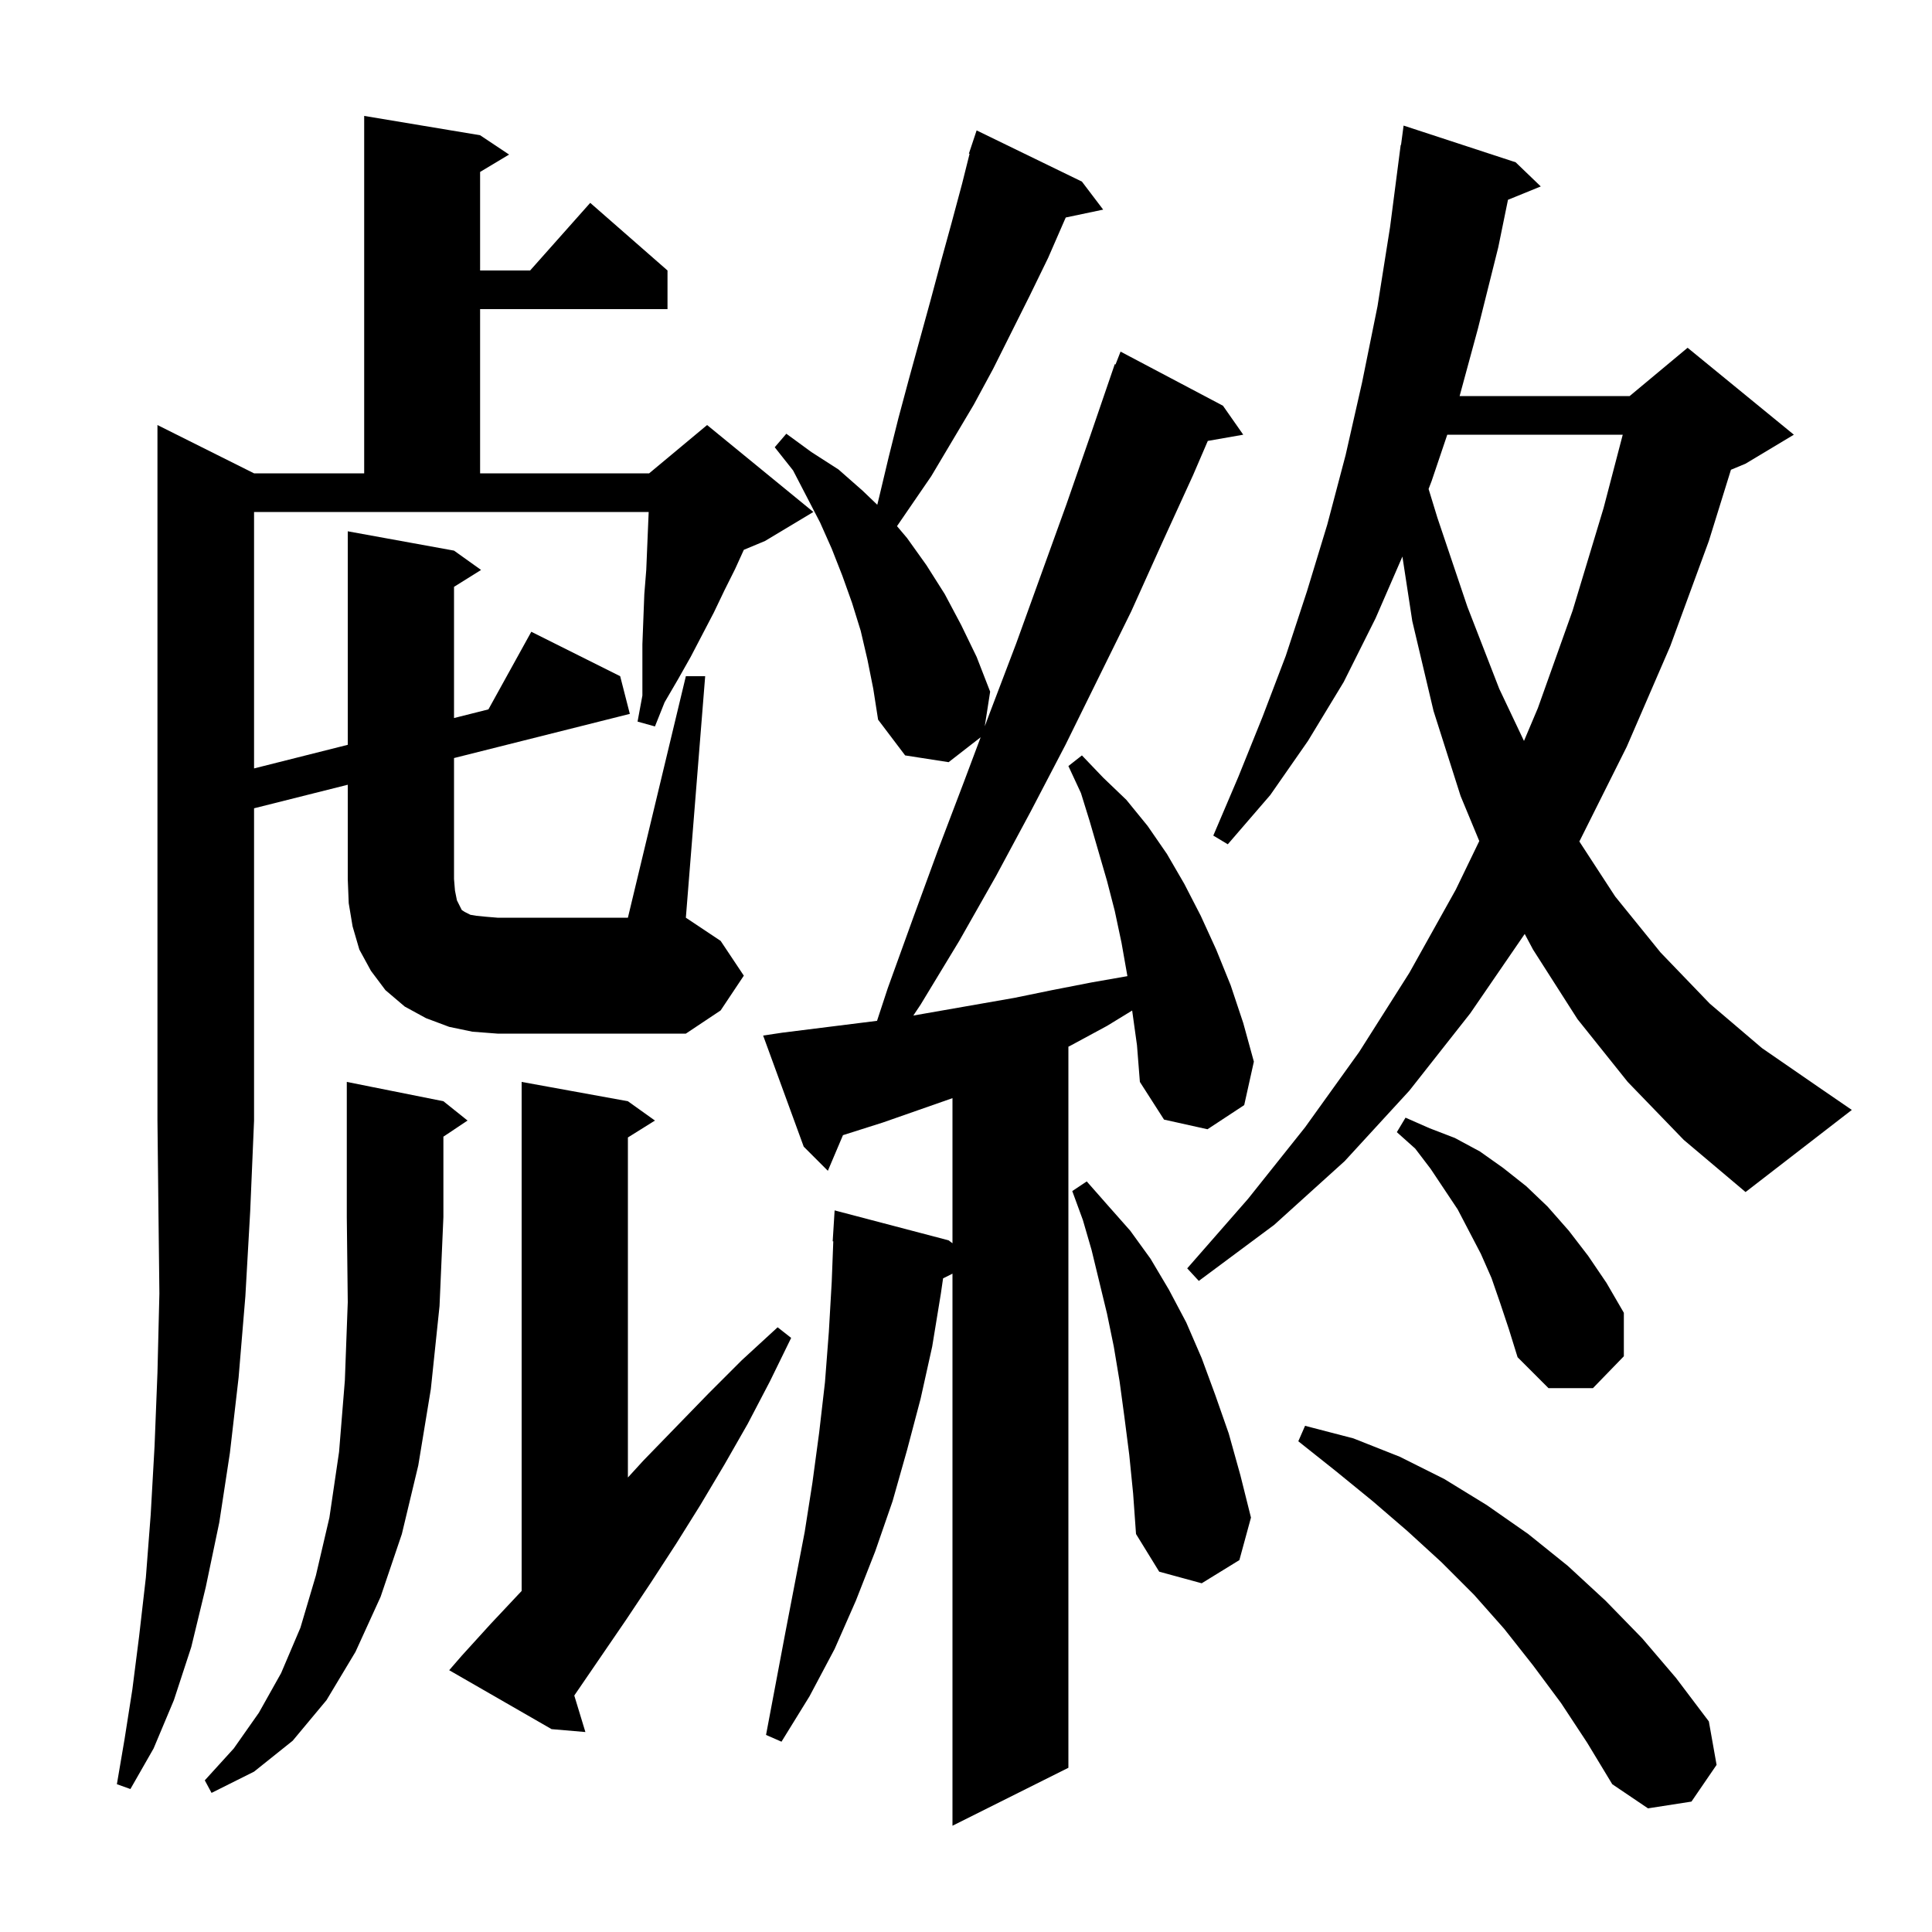 <svg xmlns="http://www.w3.org/2000/svg" xmlns:xlink="http://www.w3.org/1999/xlink" version="1.1" baseProfile="full" viewBox="0 0 200 200" width="200" height="200">
<g fill="black">
<path d="M 117.201 104.61 L 114.6 106.2 L 110.9 108.2 L 110.6 108.354 L 110.6 183.0 L 98.6 189.0 L 98.6 131.85 L 97.627 132.336 L 97.4 133.9 L 96.5 139.4 L 95.3 144.8 L 93.9 150.1 L 92.4 155.4 L 90.6 160.6 L 88.6 165.7 L 86.4 170.7 L 83.8 175.6 L 80.9 180.3 L 79.3 179.6 L 81.3 169.0 L 83.3 158.6 L 84.1 153.5 L 84.8 148.3 L 85.4 143.1 L 85.8 137.9 L 86.1 132.7 L 86.262 128.499 L 86.2 128.5 L 86.4 125.3 L 98.2 128.4 L 98.6 128.703 L 98.6 113.68 L 91.4 116.2 L 87.3 117.5 L 87.265 117.51 L 85.7 121.2 L 83.2 118.7 L 79.0 107.2 L 81.0 106.9 L 90.79 105.676 L 91.9 102.3 L 94.5 95.1 L 97.1 88.0 L 99.8 80.9 L 101.518 76.32 L 98.2 78.9 L 93.7 78.2 L 90.9 74.5 L 90.4 71.3 L 89.8 68.3 L 89.1 65.3 L 88.2 62.4 L 87.2 59.6 L 86.1 56.8 L 84.9 54.1 L 82.1 48.7 L 80.2 46.3 L 81.4 44.9 L 84.0 46.8 L 86.8 48.6 L 89.3 50.8 L 90.816 52.253 L 91.0 51.5 L 92.0 47.3 L 93.0 43.3 L 94.1 39.2 L 96.3 31.2 L 97.4 27.1 L 98.5 23.1 L 99.6 19.0 L 100.371 15.918 L 100.3 15.9 L 101.1 13.5 L 112.0 18.8 L 114.2 21.7 L 110.328 22.515 L 110.2 22.8 L 108.5 26.7 L 106.6 30.6 L 102.8 38.2 L 100.8 41.9 L 96.4 49.3 L 92.857 54.467 L 93.9 55.7 L 95.9 58.5 L 97.8 61.5 L 99.5 64.7 L 101.1 68.0 L 102.5 71.6 L 101.942 75.189 L 102.5 73.7 L 105.2 66.6 L 110.4 52.2 L 112.9 45.0 L 115.4 37.7 L 115.479 37.73 L 116.0 36.4 L 126.6 42.0 L 128.7 45.0 L 125.031 45.644 L 123.5 49.2 L 120.3 56.2 L 117.1 63.3 L 110.3 77.1 L 106.7 84.0 L 103.1 90.7 L 99.3 97.4 L 95.3 104.0 L 94.547 105.129 L 105.0 103.3 L 108.9 102.5 L 113.0 101.7 L 116.707 101.051 L 116.7 101.0 L 116.1 97.6 L 115.4 94.3 L 114.6 91.2 L 112.8 85.0 L 111.9 82.1 L 110.6 79.3 L 112.0 78.2 L 114.2 80.5 L 116.6 82.8 L 118.8 85.5 L 120.8 88.4 L 122.6 91.5 L 124.3 94.8 L 125.9 98.3 L 127.4 102.0 L 128.7 105.9 L 129.8 109.9 L 128.8 114.4 L 125.0 116.9 L 120.5 115.9 L 118.0 112.0 L 117.7 108.2 Z M 161.6 176.3 L 158.7 172.4 L 155.7 168.6 L 152.6 165.1 L 149.2 161.7 L 145.7 158.5 L 142.1 155.4 L 138.3 152.3 L 134.4 149.2 L 135.1 147.6 L 140.1 148.9 L 144.9 150.8 L 149.5 153.1 L 153.9 155.8 L 158.2 158.8 L 162.3 162.1 L 166.2 165.7 L 170.0 169.6 L 173.5 173.7 L 176.9 178.2 L 177.7 182.7 L 175.1 186.5 L 170.6 187.2 L 166.9 184.7 L 164.3 180.4 Z M 45.9 114.0 L 48.4 116.0 L 45.9 117.667 L 45.9 126.0 L 45.5 135.2 L 44.6 143.8 L 43.3 151.7 L 41.6 158.8 L 39.4 165.3 L 36.8 171.0 L 33.8 176.0 L 30.3 180.2 L 26.3 183.4 L 21.9 185.6 L 21.2 184.3 L 24.2 181.0 L 26.8 177.3 L 29.1 173.2 L 31.1 168.5 L 32.7 163.1 L 34.1 157.1 L 35.1 150.3 L 35.7 142.9 L 36.0 134.8 L 35.9 126.0 L 35.9 112.0 Z M 47.8 171.4 L 50.8 168.1 L 54.0 164.694 L 54.0 112.0 L 65.0 114.0 L 67.8 116.0 L 65.0 117.75 L 65.0 152.95 L 66.6 151.2 L 69.9 147.8 L 73.3 144.3 L 76.8 140.8 L 80.5 137.4 L 81.9 138.5 L 79.7 143.0 L 77.4 147.4 L 75.0 151.6 L 72.5 155.8 L 70.0 159.8 L 67.4 163.8 L 64.8 167.7 L 59.6 175.3 L 59.45 175.522 L 60.6 179.3 L 57.1 179.0 L 46.5 172.9 Z M 116.9 150.6 L 116.4 146.7 L 115.9 143.0 L 115.3 139.4 L 114.6 136.0 L 113.0 129.4 L 112.1 126.3 L 111.0 123.3 L 112.5 122.3 L 114.7 124.8 L 117.0 127.4 L 119.1 130.3 L 121.0 133.5 L 122.8 136.9 L 124.4 140.6 L 125.8 144.4 L 127.2 148.4 L 128.4 152.7 L 129.5 157.1 L 128.3 161.5 L 124.4 163.9 L 120.0 162.7 L 117.6 158.8 L 117.3 154.6 Z M 155.3 134.9 L 154.4 132.3 L 153.3 129.8 L 150.9 125.2 L 148.1 121.0 L 146.5 118.9 L 144.6 117.2 L 145.5 115.7 L 148.0 116.8 L 150.6 117.8 L 153.2 119.2 L 155.6 120.9 L 158.0 122.8 L 160.2 124.9 L 162.4 127.4 L 164.4 130.0 L 166.3 132.8 L 168.1 135.9 L 168.1 140.4 L 164.9 143.7 L 160.3 143.7 L 157.1 140.5 L 156.2 137.6 Z M 168.5 112.0 L 163.3 105.5 L 158.7 98.3 L 157.838 96.682 L 152.2 104.9 L 145.9 112.9 L 139.2 120.2 L 131.9 126.8 L 124.1 132.6 L 122.9 131.3 L 129.2 124.1 L 135.1 116.7 L 140.7 108.9 L 145.9 100.7 L 150.7 92.1 L 153.134 87.065 L 151.2 82.4 L 148.4 73.6 L 146.2 64.3 L 145.177 57.614 L 142.4 64.0 L 139.1 70.6 L 135.4 76.7 L 131.5 82.3 L 127.1 87.4 L 125.6 86.5 L 128.2 80.4 L 130.7 74.2 L 133.1 67.9 L 135.3 61.2 L 137.4 54.3 L 139.3 47.1 L 141.0 39.6 L 142.6 31.7 L 143.9 23.5 L 145.0 15.0 L 145.033 15.005 L 145.3 13.0 L 156.9 16.8 L 159.5 19.3 L 156.106 20.683 L 155.1 25.6 L 153.0 34.0 L 151.099 41.0 L 168.7 41.0 L 174.7 36.0 L 185.7 45.0 L 180.7 48.0 L 179.187 48.63 L 176.9 56.0 L 172.9 66.9 L 168.4 77.3 L 163.5 87.1 L 163.494 87.111 L 167.2 92.8 L 171.9 98.6 L 177.0 103.9 L 182.4 108.5 L 188.2 112.5 L 191.7 114.9 L 180.7 123.4 L 174.3 118.0 Z M 71.0 70.0 L 73.0 70.0 L 71.0 95.0 L 74.6 97.4 L 77.0 101.0 L 74.6 104.6 L 71.0 107.0 L 51.5 107.0 L 48.9 106.8 L 46.5 106.3 L 44.1 105.4 L 41.9 104.2 L 39.9 102.5 L 38.4 100.5 L 37.2 98.3 L 36.5 95.9 L 36.1 93.5 L 36.0 91.0 L 36.0 81.237 L 26.3 83.674 L 26.3 116.0 L 25.9 125.4 L 25.4 134.2 L 24.7 142.6 L 23.8 150.4 L 22.7 157.6 L 21.3 164.3 L 19.8 170.5 L 18.0 176.0 L 15.9 181.0 L 13.5 185.2 L 12.1 184.7 L 12.9 180.0 L 13.7 174.9 L 14.4 169.4 L 15.1 163.3 L 15.6 156.8 L 16.0 149.7 L 16.3 142.1 L 16.5 133.9 L 16.4 125.2 L 16.3 116.0 L 16.3 44.0 L 26.3 49.0 L 37.7 49.0 L 37.7 12.0 L 49.7 14.0 L 52.7 16.0 L 49.7 17.8 L 49.7 28.0 L 54.878 28.0 L 61.1 21.0 L 69.1 28.0 L 69.1 32.0 L 49.7 32.0 L 49.7 49.0 L 67.2 49.0 L 73.2 44.0 L 84.2 53.0 L 79.2 56.0 L 77.002 56.916 L 76.1 58.9 L 75.0 61.1 L 73.9 63.4 L 71.5 68.0 L 70.2 70.3 L 68.8 72.7 L 67.8 75.2 L 66.0 74.7 L 66.5 72.0 L 66.5 66.7 L 66.7 61.5 L 66.9 59.0 L 67.1 54.2 L 67.152 53.0 L 26.3 53.0 L 26.3 79.547 L 36.0 77.103 L 36.0 55.0 L 47.0 57.0 L 49.8 59.0 L 47.0 60.75 L 47.0 74.332 L 50.561 73.435 L 55.0 65.4 L 64.2 70.0 L 65.2 73.9 L 47.0 78.473 L 47.0 91.0 L 47.1 92.2 L 47.3 93.2 L 47.8 94.2 L 48.1 94.4 L 48.7 94.7 L 49.3 94.8 L 50.3 94.9 L 51.5 95.0 L 65.0 95.0 Z M 149.821 45.0 L 148.2 49.8 L 147.887 50.617 L 148.8 53.6 L 151.9 62.8 L 155.2 71.3 L 157.762 76.702 L 159.2 73.3 L 162.8 63.2 L 166.0 52.6 L 167.986 45.0 Z " />
</g>
</svg>
